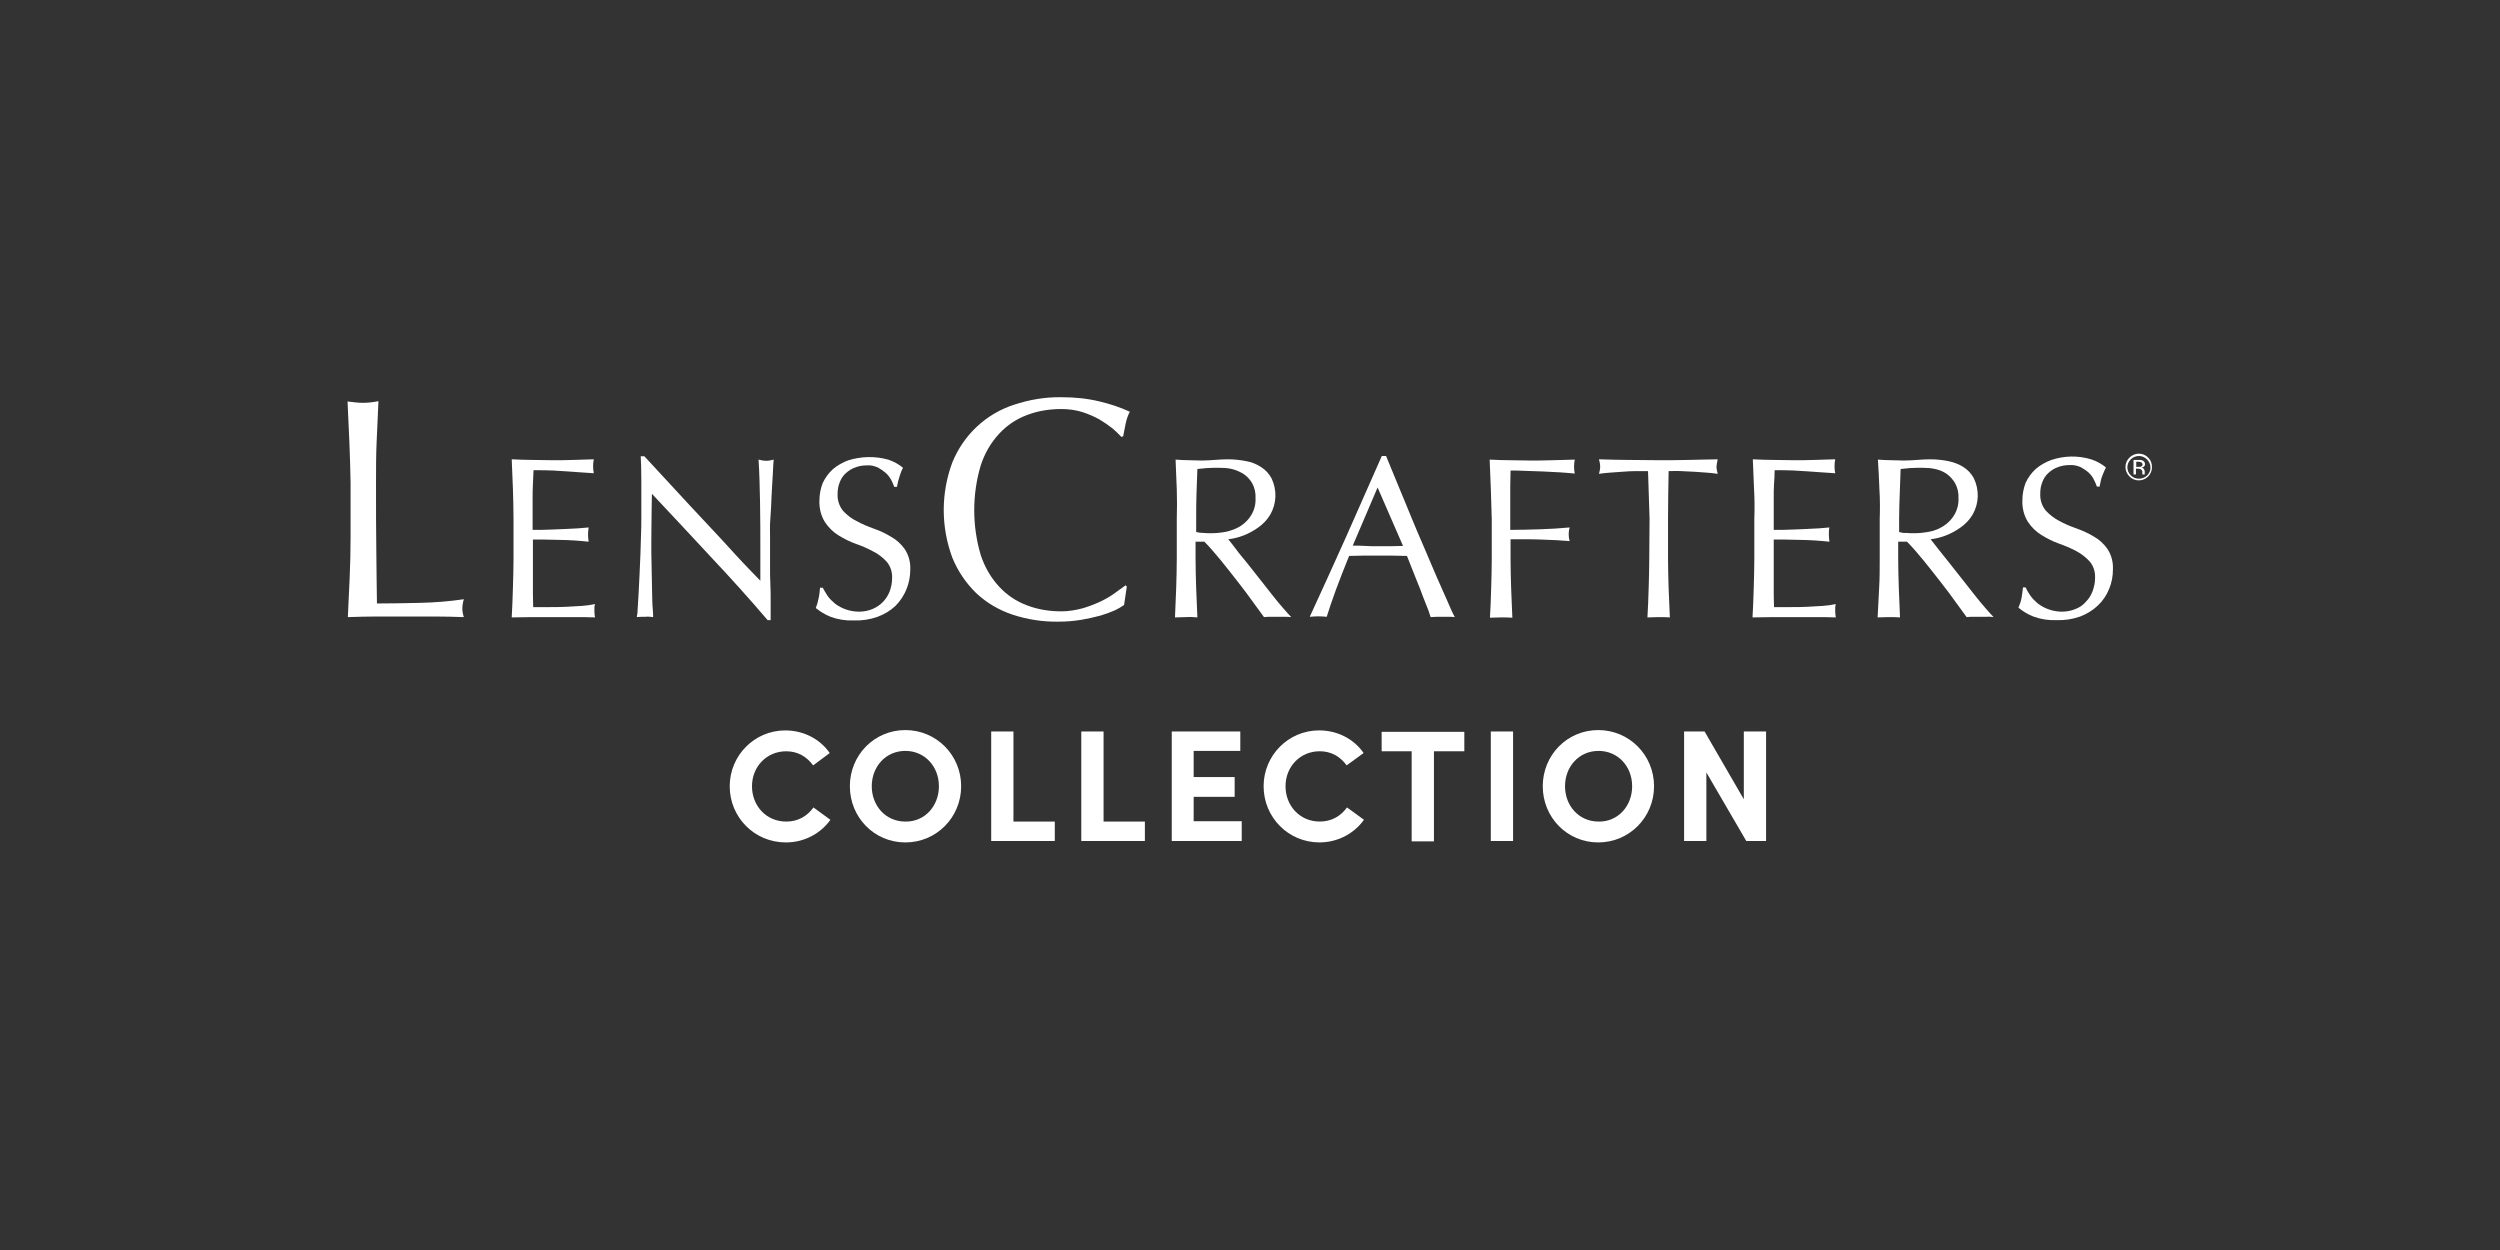<svg width="108" height="54" viewBox="0 0 108 54" fill="none" xmlns="http://www.w3.org/2000/svg">
<rect x="0" y="0" width="108" height="54" fill="#333333" stroke="none"/>
<path d="M15.093 19.097C15.067 18.521 15.041 17.932 15.014 17.344C15.145 17.357 15.25 17.37 15.355 17.383C15.577 17.409 15.786 17.409 16.009 17.383C16.113 17.37 16.231 17.357 16.349 17.331C16.323 17.932 16.297 18.521 16.27 19.097C16.244 19.672 16.244 20.261 16.244 20.85C16.244 21.988 16.244 22.983 16.257 23.82C16.27 24.657 16.27 25.403 16.284 26.07C16.925 26.07 17.54 26.057 18.128 26.044C18.769 26.031 19.41 25.979 20.038 25.887C19.999 26.018 19.973 26.149 19.973 26.293C19.973 26.424 19.999 26.541 20.038 26.659C19.62 26.646 19.201 26.633 18.782 26.633H16.284C15.878 26.633 15.459 26.646 15.027 26.659C15.054 26.097 15.08 25.534 15.106 24.945C15.132 24.357 15.145 23.781 15.145 23.179V20.85C15.132 20.261 15.119 19.672 15.093 19.097Z" fill="white"/>
<path d="M22.158 21.111C22.145 20.693 22.119 20.261 22.106 19.842C22.407 19.855 22.708 19.869 22.996 19.869C23.284 19.869 23.584 19.881 23.885 19.881C24.186 19.881 24.474 19.881 24.762 19.869C25.05 19.855 25.351 19.855 25.652 19.842C25.612 20.038 25.612 20.248 25.652 20.444C25.442 20.431 25.246 20.418 25.076 20.405L24.526 20.366C24.33 20.352 24.121 20.34 23.885 20.326C23.65 20.313 23.375 20.313 23.048 20.313C23.035 20.523 23.035 20.732 23.022 20.915C23.009 21.098 23.009 21.321 23.009 21.569V22.891C23.297 22.891 23.558 22.891 23.794 22.878C24.029 22.865 24.239 22.865 24.435 22.852C24.631 22.838 24.801 22.838 24.971 22.825C25.141 22.812 25.285 22.799 25.429 22.786C25.416 22.891 25.403 22.995 25.403 23.1C25.403 23.205 25.416 23.296 25.429 23.401C25.259 23.388 25.063 23.362 24.827 23.349C24.592 23.336 24.369 23.323 24.147 23.323L23.506 23.309H23.022V25.678C23.022 25.926 23.035 26.109 23.035 26.227H23.728C23.977 26.227 24.226 26.227 24.461 26.214L25.141 26.175C25.325 26.162 25.521 26.136 25.704 26.096C25.691 26.149 25.678 26.201 25.678 26.253V26.41C25.678 26.502 25.691 26.58 25.704 26.672C25.403 26.659 25.115 26.659 24.814 26.659H23.009C22.708 26.659 22.407 26.672 22.106 26.672C22.132 26.253 22.145 25.822 22.158 25.403C22.171 24.984 22.184 24.552 22.184 24.121V22.42C22.184 21.975 22.171 21.556 22.158 21.111Z" fill="white"/>
<path d="M30.741 24.094C29.877 23.165 29.027 22.249 28.163 21.333C28.163 21.517 28.15 21.765 28.15 22.079C28.15 22.393 28.137 22.812 28.137 23.348V23.872C28.137 24.081 28.15 24.29 28.15 24.513C28.15 24.735 28.163 24.971 28.163 25.193C28.163 25.415 28.176 25.638 28.176 25.834C28.176 26.03 28.189 26.213 28.203 26.357C28.215 26.501 28.215 26.606 28.215 26.658C28.098 26.645 27.993 26.632 27.875 26.645C27.758 26.645 27.627 26.645 27.509 26.658C27.535 26.541 27.548 26.41 27.548 26.292C27.561 26.109 27.575 25.899 27.587 25.651C27.601 25.402 27.614 25.128 27.627 24.84C27.64 24.552 27.653 24.251 27.666 23.963C27.679 23.675 27.679 23.387 27.692 23.113C27.705 22.838 27.705 22.589 27.705 22.367V20.732C27.705 20.273 27.692 19.933 27.679 19.711H27.836L29.131 21.111C29.589 21.608 30.047 22.105 30.505 22.589C30.963 23.073 31.382 23.531 31.787 23.976C32.193 24.421 32.546 24.774 32.847 25.088V23.741C32.847 23.047 32.847 22.367 32.834 21.713C32.821 21.058 32.808 20.43 32.769 19.855C32.873 19.881 32.991 19.907 33.109 19.907C33.214 19.907 33.318 19.881 33.423 19.855C33.41 19.999 33.397 20.221 33.384 20.509C33.37 20.797 33.344 21.111 33.331 21.438C33.318 21.765 33.305 22.092 33.279 22.406C33.253 22.72 33.266 22.982 33.266 23.178V24.486C33.266 24.735 33.266 24.984 33.279 25.232C33.292 25.481 33.292 25.716 33.292 25.926V26.789H33.161C32.415 25.913 31.604 25.01 30.741 24.094Z" fill="white"/>
<path d="M35.752 25.743C35.844 25.874 35.962 25.979 36.079 26.083C36.38 26.306 36.747 26.424 37.113 26.424C37.309 26.424 37.519 26.384 37.702 26.306C38.042 26.162 38.303 25.887 38.434 25.547C38.5 25.364 38.539 25.181 38.539 24.984C38.552 24.723 38.474 24.461 38.303 24.265C38.133 24.082 37.937 23.925 37.715 23.82C37.479 23.689 37.231 23.584 36.969 23.493C36.707 23.401 36.459 23.27 36.223 23.127C35.988 22.983 35.791 22.786 35.635 22.551C35.464 22.276 35.386 21.949 35.399 21.622C35.399 21.36 35.451 21.099 35.543 20.863C35.648 20.641 35.791 20.444 35.975 20.274C36.171 20.104 36.406 19.973 36.655 19.882C37.218 19.712 37.806 19.699 38.369 19.856C38.604 19.934 38.827 20.052 39.01 20.209C38.945 20.327 38.905 20.444 38.866 20.562C38.814 20.719 38.775 20.876 38.748 21.033H38.631C38.591 20.928 38.552 20.824 38.5 20.732C38.434 20.614 38.356 20.51 38.264 20.431C38.16 20.34 38.042 20.261 37.924 20.196C37.78 20.13 37.61 20.091 37.453 20.104C37.283 20.104 37.1 20.13 36.943 20.196C36.786 20.248 36.655 20.34 36.537 20.444C36.419 20.549 36.328 20.693 36.276 20.837C36.21 20.994 36.184 21.164 36.184 21.334C36.171 21.596 36.249 21.857 36.419 22.067C36.59 22.25 36.786 22.407 37.008 22.512C37.244 22.642 37.492 22.747 37.754 22.839C38.016 22.93 38.264 23.048 38.5 23.192C38.735 23.323 38.931 23.506 39.089 23.728C39.259 23.99 39.337 24.291 39.324 24.605C39.324 25.194 39.102 25.756 38.683 26.175C38.461 26.384 38.199 26.541 37.911 26.646C37.584 26.764 37.231 26.816 36.877 26.803C36.537 26.816 36.197 26.764 35.883 26.646C35.648 26.554 35.438 26.424 35.242 26.267C35.294 26.136 35.334 26.005 35.36 25.861C35.399 25.704 35.412 25.547 35.425 25.39H35.543C35.608 25.508 35.674 25.625 35.752 25.743Z" fill="white"/>
<path d="M48.181 26.358C47.972 26.45 47.762 26.528 47.54 26.593C47.291 26.659 47.017 26.724 46.702 26.777C46.388 26.829 46.061 26.855 45.734 26.855C45.054 26.868 44.387 26.764 43.746 26.554C43.157 26.358 42.62 26.044 42.175 25.625C41.731 25.194 41.377 24.67 41.142 24.095C40.645 22.76 40.645 21.308 41.142 19.973C41.377 19.398 41.731 18.874 42.189 18.442C42.647 18.011 43.196 17.683 43.798 17.487C44.465 17.265 45.159 17.147 45.865 17.16C46.415 17.16 46.964 17.212 47.501 17.343C47.945 17.448 48.39 17.592 48.809 17.788C48.717 17.958 48.665 18.128 48.626 18.311C48.587 18.521 48.547 18.704 48.521 18.848L48.443 18.874C48.325 18.743 48.194 18.625 48.063 18.508C47.88 18.364 47.684 18.233 47.487 18.115C47.252 17.984 47.003 17.88 46.755 17.801C46.467 17.71 46.153 17.67 45.852 17.67C45.342 17.67 44.831 17.749 44.361 17.932C43.903 18.102 43.497 18.377 43.17 18.73C42.803 19.123 42.542 19.581 42.372 20.091C41.992 21.36 41.992 22.721 42.372 23.99C42.542 24.5 42.803 24.958 43.17 25.351C43.497 25.704 43.903 25.979 44.361 26.149C44.831 26.332 45.342 26.41 45.852 26.41C46.166 26.41 46.467 26.358 46.768 26.279C47.029 26.201 47.278 26.109 47.527 25.992C47.749 25.887 47.959 25.769 48.155 25.625C48.338 25.494 48.495 25.377 48.626 25.285L48.678 25.337L48.56 26.136C48.429 26.227 48.312 26.293 48.181 26.358Z" fill="white"/>
<path d="M51.976 23.022C52.093 23.035 52.224 23.035 52.342 23.035C52.551 23.035 52.774 23.009 52.983 22.969C53.205 22.917 53.415 22.838 53.598 22.721C53.781 22.603 53.938 22.446 54.056 22.25C54.187 22.027 54.252 21.779 54.239 21.517C54.252 21.295 54.2 21.072 54.095 20.876C54.004 20.719 53.873 20.575 53.716 20.47C53.559 20.379 53.389 20.3 53.218 20.261C53.048 20.222 52.865 20.209 52.695 20.209C52.46 20.209 52.276 20.209 52.12 20.222C51.962 20.235 51.845 20.248 51.727 20.261C51.714 20.627 51.701 20.981 51.688 21.347C51.675 21.713 51.675 22.067 51.675 22.42V22.982C51.766 23.009 51.871 23.022 51.976 23.022ZM50.837 21.138C50.824 20.719 50.798 20.287 50.785 19.855C50.981 19.869 51.164 19.881 51.348 19.881C51.531 19.881 51.727 19.895 51.91 19.895C52.093 19.895 52.29 19.881 52.473 19.869C52.656 19.855 52.852 19.842 53.035 19.842C53.297 19.842 53.572 19.869 53.833 19.921C54.069 19.96 54.291 20.052 54.488 20.183C54.671 20.3 54.828 20.47 54.932 20.667C55.168 21.164 55.155 21.739 54.88 22.224C54.749 22.446 54.566 22.642 54.357 22.786C54.16 22.93 53.938 23.048 53.703 23.139C53.493 23.218 53.284 23.27 53.062 23.296C53.14 23.401 53.258 23.532 53.389 23.715C53.519 23.898 53.69 24.095 53.86 24.304C54.03 24.513 54.213 24.749 54.396 24.984C54.579 25.22 54.762 25.442 54.932 25.665C55.102 25.887 55.26 26.07 55.416 26.253C55.574 26.436 55.691 26.567 55.783 26.659C55.678 26.646 55.587 26.646 55.482 26.646H54.893C54.802 26.646 54.697 26.646 54.605 26.659L54.147 26.031C53.938 25.743 53.729 25.455 53.48 25.141C53.232 24.827 52.983 24.5 52.734 24.199C52.486 23.898 52.25 23.623 52.028 23.401H51.648V24.121C51.648 24.552 51.662 24.984 51.675 25.416C51.688 25.848 51.714 26.253 51.727 26.672C51.57 26.659 51.4 26.646 51.243 26.659C51.073 26.659 50.916 26.672 50.759 26.672C50.772 26.266 50.798 25.848 50.811 25.416C50.824 24.984 50.837 24.566 50.837 24.121V22.42C50.85 21.988 50.85 21.556 50.837 21.138Z" fill="white"/>
<path d="M58.439 23.571C58.609 23.571 58.792 23.571 58.976 23.584C59.159 23.597 59.342 23.597 59.512 23.597H60.062C60.245 23.597 60.428 23.584 60.611 23.584L59.512 21.059L58.439 23.571ZM62.848 26.659C62.757 26.646 62.678 26.646 62.587 26.646H62.063C61.972 26.646 61.893 26.659 61.802 26.659C61.749 26.476 61.684 26.292 61.605 26.109C61.514 25.9 61.435 25.664 61.344 25.429C61.252 25.193 61.148 24.958 61.056 24.709C60.964 24.461 60.86 24.238 60.781 24.016C60.572 24.016 60.349 24.003 60.14 24.003H58.884C58.688 24.003 58.478 24.016 58.282 24.016C58.073 24.539 57.877 25.023 57.706 25.494C57.536 25.965 57.406 26.345 57.314 26.646C57.065 26.619 56.83 26.619 56.581 26.646C57.118 25.481 57.641 24.33 58.151 23.192C58.662 22.04 59.172 20.876 59.695 19.698H59.878L60.389 20.941C60.572 21.386 60.768 21.844 60.951 22.302C61.134 22.76 61.331 23.205 61.527 23.663C61.723 24.12 61.893 24.526 62.063 24.919C62.233 25.311 62.39 25.651 62.521 25.952C62.652 26.253 62.757 26.502 62.848 26.659Z" fill="white"/>
<path d="M64.405 21.138C64.392 20.719 64.366 20.287 64.353 19.855C64.654 19.869 64.942 19.882 65.243 19.882C65.543 19.882 65.831 19.895 66.132 19.895C66.433 19.895 66.734 19.895 67.035 19.882L68.029 19.855C67.99 20.052 67.99 20.261 68.029 20.457C67.846 20.444 67.637 20.418 67.388 20.405L66.616 20.366C66.355 20.353 66.106 20.353 65.857 20.34C65.609 20.326 65.413 20.326 65.256 20.326C65.256 20.562 65.243 20.784 65.243 20.994V22.891C65.674 22.891 66.106 22.878 66.538 22.865C66.969 22.852 67.388 22.825 67.807 22.786C67.754 22.982 67.754 23.179 67.807 23.375C67.637 23.362 67.454 23.349 67.244 23.336C67.035 23.323 66.826 23.323 66.59 23.309C66.355 23.297 66.132 23.297 65.91 23.297H65.256V24.134C65.256 24.566 65.269 24.997 65.282 25.429C65.295 25.861 65.321 26.266 65.334 26.685C65.177 26.672 65.02 26.672 64.85 26.672C64.68 26.672 64.51 26.685 64.366 26.685C64.392 26.279 64.405 25.861 64.418 25.429C64.431 24.997 64.444 24.579 64.444 24.134V22.433C64.431 21.988 64.418 21.556 64.405 21.138Z" fill="white"/>
<path d="M71.195 20.352H70.659C70.476 20.352 70.28 20.366 70.097 20.379L69.547 20.418C69.39 20.431 69.233 20.444 69.076 20.47C69.102 20.366 69.128 20.261 69.128 20.156C69.128 20.052 69.102 19.947 69.076 19.842C69.508 19.855 69.939 19.869 70.358 19.869C70.777 19.869 71.209 19.881 71.64 19.881C72.072 19.881 72.504 19.881 72.922 19.869C73.341 19.855 73.773 19.855 74.205 19.842C74.179 19.947 74.165 20.052 74.152 20.156C74.152 20.261 74.179 20.366 74.205 20.47C74.048 20.444 73.891 20.431 73.734 20.418L73.184 20.379C72.988 20.366 72.805 20.366 72.622 20.352C72.438 20.34 72.255 20.352 72.085 20.352C72.072 21.033 72.059 21.713 72.059 22.407V24.121C72.059 24.552 72.072 24.984 72.085 25.416C72.098 25.848 72.124 26.253 72.138 26.672C71.981 26.659 71.823 26.659 71.653 26.659C71.483 26.659 71.313 26.672 71.169 26.672C71.195 26.266 71.209 25.848 71.222 25.416C71.235 24.984 71.248 24.566 71.248 24.121L71.261 22.407C71.235 21.726 71.222 21.046 71.195 20.352Z" fill="white"/>
<path d="M75.774 21.111C75.761 20.693 75.735 20.261 75.722 19.842C76.023 19.855 76.311 19.869 76.612 19.869C76.913 19.869 77.201 19.881 77.501 19.881C77.802 19.881 78.09 19.881 78.391 19.869C78.692 19.855 78.98 19.855 79.281 19.842C79.242 20.038 79.242 20.248 79.281 20.444L78.692 20.405L78.142 20.366C77.946 20.352 77.737 20.34 77.501 20.326C77.266 20.313 76.991 20.313 76.664 20.313C76.664 20.523 76.651 20.732 76.638 20.915C76.625 21.098 76.625 21.321 76.625 21.569V22.891C76.913 22.891 77.174 22.891 77.41 22.878C77.645 22.865 77.855 22.865 78.038 22.852C78.221 22.838 78.404 22.838 78.574 22.825C78.744 22.812 78.888 22.799 79.032 22.786C79.006 22.891 79.006 22.995 79.006 23.1C79.006 23.205 79.019 23.296 79.032 23.401C78.862 23.388 78.666 23.362 78.43 23.349C78.195 23.336 77.972 23.323 77.75 23.323L77.109 23.309H76.625V25.678C76.625 25.926 76.638 26.109 76.638 26.227H77.331C77.58 26.227 77.829 26.227 78.064 26.214L78.744 26.175C78.927 26.162 79.124 26.136 79.307 26.096C79.294 26.149 79.281 26.201 79.281 26.253V26.41C79.281 26.502 79.294 26.58 79.307 26.672C79.006 26.659 78.718 26.659 78.417 26.659H76.612C76.311 26.659 76.01 26.672 75.709 26.672C75.735 26.253 75.748 25.822 75.761 25.403C75.774 24.984 75.787 24.552 75.787 24.121V22.42C75.801 21.988 75.801 21.556 75.774 21.111Z" fill="white"/>
<path d="M82.343 23.022C82.46 23.035 82.591 23.035 82.709 23.035C82.918 23.035 83.141 23.009 83.35 22.969C83.573 22.93 83.782 22.838 83.965 22.721C84.148 22.603 84.305 22.446 84.423 22.25C84.554 22.027 84.619 21.779 84.606 21.517C84.619 21.295 84.567 21.072 84.462 20.876C84.371 20.719 84.24 20.575 84.096 20.47C83.939 20.366 83.782 20.3 83.599 20.261C83.429 20.222 83.245 20.209 83.075 20.209C82.84 20.209 82.657 20.209 82.5 20.222C82.343 20.235 82.212 20.248 82.107 20.261C82.094 20.627 82.081 20.981 82.068 21.347C82.055 21.713 82.042 22.067 82.042 22.42V22.982C82.133 23.009 82.238 23.035 82.343 23.022ZM81.191 21.138C81.178 20.719 81.152 20.287 81.126 19.855C81.322 19.869 81.505 19.881 81.689 19.881C81.872 19.881 82.068 19.895 82.251 19.895C82.434 19.895 82.63 19.881 82.814 19.869C82.997 19.855 83.193 19.842 83.376 19.842C83.638 19.842 83.913 19.869 84.174 19.921C84.41 19.973 84.632 20.052 84.829 20.183C85.012 20.3 85.169 20.47 85.273 20.667C85.509 21.164 85.496 21.739 85.221 22.224C85.09 22.446 84.907 22.642 84.698 22.786C84.501 22.93 84.279 23.048 84.043 23.139C83.834 23.218 83.625 23.27 83.402 23.296C83.481 23.401 83.586 23.532 83.73 23.715C83.873 23.898 84.03 24.095 84.201 24.304L84.737 24.984C84.92 25.22 85.103 25.442 85.273 25.665C85.444 25.887 85.6 26.07 85.757 26.253C85.915 26.436 86.032 26.567 86.124 26.659C86.019 26.646 85.928 26.633 85.823 26.646H85.234C85.142 26.646 85.051 26.646 84.959 26.659L84.501 26.031C84.305 25.756 84.083 25.455 83.834 25.141C83.586 24.827 83.337 24.5 83.088 24.199C82.84 23.898 82.604 23.623 82.382 23.401H82.002V24.121C82.002 24.552 82.016 24.984 82.029 25.416C82.042 25.848 82.068 26.253 82.081 26.672C81.924 26.659 81.767 26.659 81.597 26.659C81.427 26.659 81.257 26.672 81.113 26.672C81.139 26.266 81.152 25.848 81.178 25.416C81.204 24.984 81.204 24.566 81.204 24.121V22.42C81.218 22.001 81.218 21.569 81.191 21.138Z" fill="white"/>
<path d="M87.72 25.743C87.811 25.874 87.929 25.979 88.047 26.083C88.348 26.306 88.714 26.424 89.081 26.424C89.277 26.424 89.486 26.384 89.669 26.306C89.839 26.24 89.996 26.136 90.114 25.992C90.245 25.861 90.337 25.704 90.402 25.534C90.467 25.351 90.507 25.168 90.507 24.971C90.52 24.709 90.441 24.448 90.271 24.252C90.101 24.069 89.918 23.924 89.695 23.807C89.447 23.676 89.198 23.571 88.937 23.48C88.675 23.388 88.426 23.257 88.191 23.113C87.955 22.969 87.759 22.773 87.602 22.538C87.432 22.263 87.353 21.936 87.367 21.609C87.367 21.347 87.419 21.085 87.51 20.85C87.615 20.628 87.759 20.431 87.942 20.261C88.139 20.091 88.374 19.96 88.623 19.869C89.172 19.685 89.774 19.672 90.337 19.843C90.572 19.921 90.794 20.039 90.978 20.196C90.912 20.314 90.873 20.431 90.821 20.549C90.768 20.667 90.742 20.837 90.703 21.02H90.585C90.546 20.915 90.507 20.811 90.454 20.719C90.402 20.601 90.323 20.51 90.232 20.418C90.127 20.326 90.01 20.248 89.892 20.183C89.735 20.117 89.578 20.078 89.408 20.091C89.238 20.091 89.054 20.117 88.897 20.183C88.74 20.235 88.61 20.326 88.492 20.431C88.374 20.536 88.282 20.68 88.23 20.824C88.165 20.981 88.139 21.151 88.139 21.321C88.126 21.583 88.204 21.844 88.374 22.054C88.544 22.237 88.727 22.381 88.95 22.498C89.185 22.629 89.434 22.734 89.695 22.826C89.957 22.917 90.219 23.035 90.454 23.179C90.69 23.31 90.886 23.493 91.043 23.715C91.213 23.977 91.292 24.278 91.279 24.592C91.279 24.893 91.226 25.181 91.109 25.455C91.004 25.717 90.834 25.966 90.624 26.162C90.402 26.371 90.14 26.528 89.866 26.633C89.538 26.751 89.185 26.803 88.832 26.79C88.492 26.803 88.152 26.751 87.838 26.633C87.602 26.541 87.393 26.41 87.197 26.253C87.249 26.123 87.301 25.992 87.327 25.848C87.353 25.73 87.367 25.573 87.393 25.377H87.51C87.563 25.508 87.641 25.625 87.72 25.743Z" fill="white"/>
<path d="M92.508 19.973C92.469 19.96 92.417 19.947 92.377 19.947H92.286V20.169H92.391C92.43 20.169 92.456 20.169 92.495 20.156C92.535 20.143 92.561 20.09 92.561 20.051C92.548 20.025 92.535 19.999 92.508 19.973ZM92.391 19.868C92.443 19.868 92.508 19.868 92.561 19.894C92.626 19.92 92.665 19.986 92.665 20.051C92.665 20.104 92.639 20.143 92.6 20.169C92.574 20.182 92.535 20.195 92.508 20.195C92.548 20.195 92.587 20.221 92.613 20.261C92.639 20.287 92.639 20.326 92.652 20.352V20.496H92.548V20.418C92.561 20.365 92.535 20.3 92.482 20.274C92.443 20.261 92.404 20.247 92.365 20.247H92.273V20.496H92.168V19.868H92.391ZM92.05 19.842C91.854 20.038 91.854 20.339 92.05 20.535C92.142 20.627 92.26 20.679 92.391 20.679H92.404C92.678 20.679 92.901 20.47 92.901 20.195C92.901 19.933 92.678 19.711 92.417 19.698C92.273 19.698 92.142 19.75 92.05 19.842ZM92.796 20.588C92.574 20.81 92.207 20.81 91.985 20.575C91.763 20.352 91.763 19.986 91.998 19.763C92.234 19.541 92.587 19.541 92.809 19.776C92.914 19.881 92.966 20.025 92.966 20.182C92.966 20.339 92.901 20.483 92.796 20.588Z" fill="white"/>
<path d="M31.524 33.966C31.524 32.638 32.593 31.554 33.921 31.554C34.73 31.554 35.432 31.936 35.844 32.531L35.127 33.065C34.852 32.684 34.455 32.455 33.966 32.455C33.112 32.455 32.486 33.126 32.486 33.966C32.486 34.806 33.096 35.492 33.966 35.492C34.47 35.492 34.867 35.263 35.142 34.882L35.874 35.416C35.447 36.011 34.745 36.393 33.951 36.393C32.593 36.393 31.524 35.309 31.524 33.966Z" fill="white"/>
<path d="M36.714 33.966C36.714 32.622 37.767 31.539 39.111 31.539C40.454 31.539 41.522 32.622 41.522 33.966C41.522 35.309 40.454 36.393 39.111 36.393C37.767 36.393 36.714 35.309 36.714 33.966ZM40.561 33.966C40.561 33.111 39.95 32.439 39.111 32.439C38.256 32.439 37.66 33.126 37.66 33.966C37.66 34.805 38.256 35.492 39.111 35.492C39.95 35.507 40.561 34.82 40.561 33.966Z" fill="white"/>
<path d="M42.82 31.6H43.781V35.492H45.567V36.331H42.82V31.6Z" fill="white"/>
<path d="M46.712 31.6H47.674V35.492H49.459V36.331H46.712V31.6Z" fill="white"/>
<path d="M53.642 35.492V36.331H50.62V31.6H53.581V32.439H51.566V33.569H53.337V34.423H51.566V35.477H53.642V35.492Z" fill="white"/>
<path d="M54.588 33.965C54.588 32.637 55.657 31.553 56.985 31.553C57.794 31.553 58.496 31.935 58.908 32.53L58.175 33.064C57.901 32.683 57.504 32.454 57.015 32.454C56.16 32.454 55.535 33.125 55.535 33.965C55.535 34.804 56.145 35.491 57.015 35.491C57.519 35.491 57.916 35.262 58.191 34.881L58.923 35.415C58.496 36.01 57.794 36.392 57 36.392C55.657 36.392 54.588 35.308 54.588 33.965Z" fill="white"/>
<path d="M63.243 32.455H61.946V36.347H60.984V32.455H59.687V31.615H63.259V32.455H63.243Z" fill="white"/>
<path d="M64.403 31.6H65.365V36.331H64.403V31.6Z" fill="white"/>
<path d="M66.647 33.966C66.647 32.622 67.7 31.539 69.043 31.539C70.387 31.539 71.455 32.622 71.455 33.966C71.455 35.309 70.387 36.393 69.043 36.393C67.7 36.393 66.647 35.309 66.647 33.966ZM70.509 33.966C70.509 33.111 69.898 32.439 69.059 32.439C68.204 32.439 67.609 33.126 67.609 33.966C67.609 34.805 68.204 35.492 69.059 35.492C69.898 35.507 70.509 34.82 70.509 33.966Z" fill="white"/>
<path d="M76.294 31.6V36.331H75.439L73.715 33.37V36.331H72.753V31.6H73.638L75.333 34.53V31.6H76.294Z" fill="white"/>
</svg>
